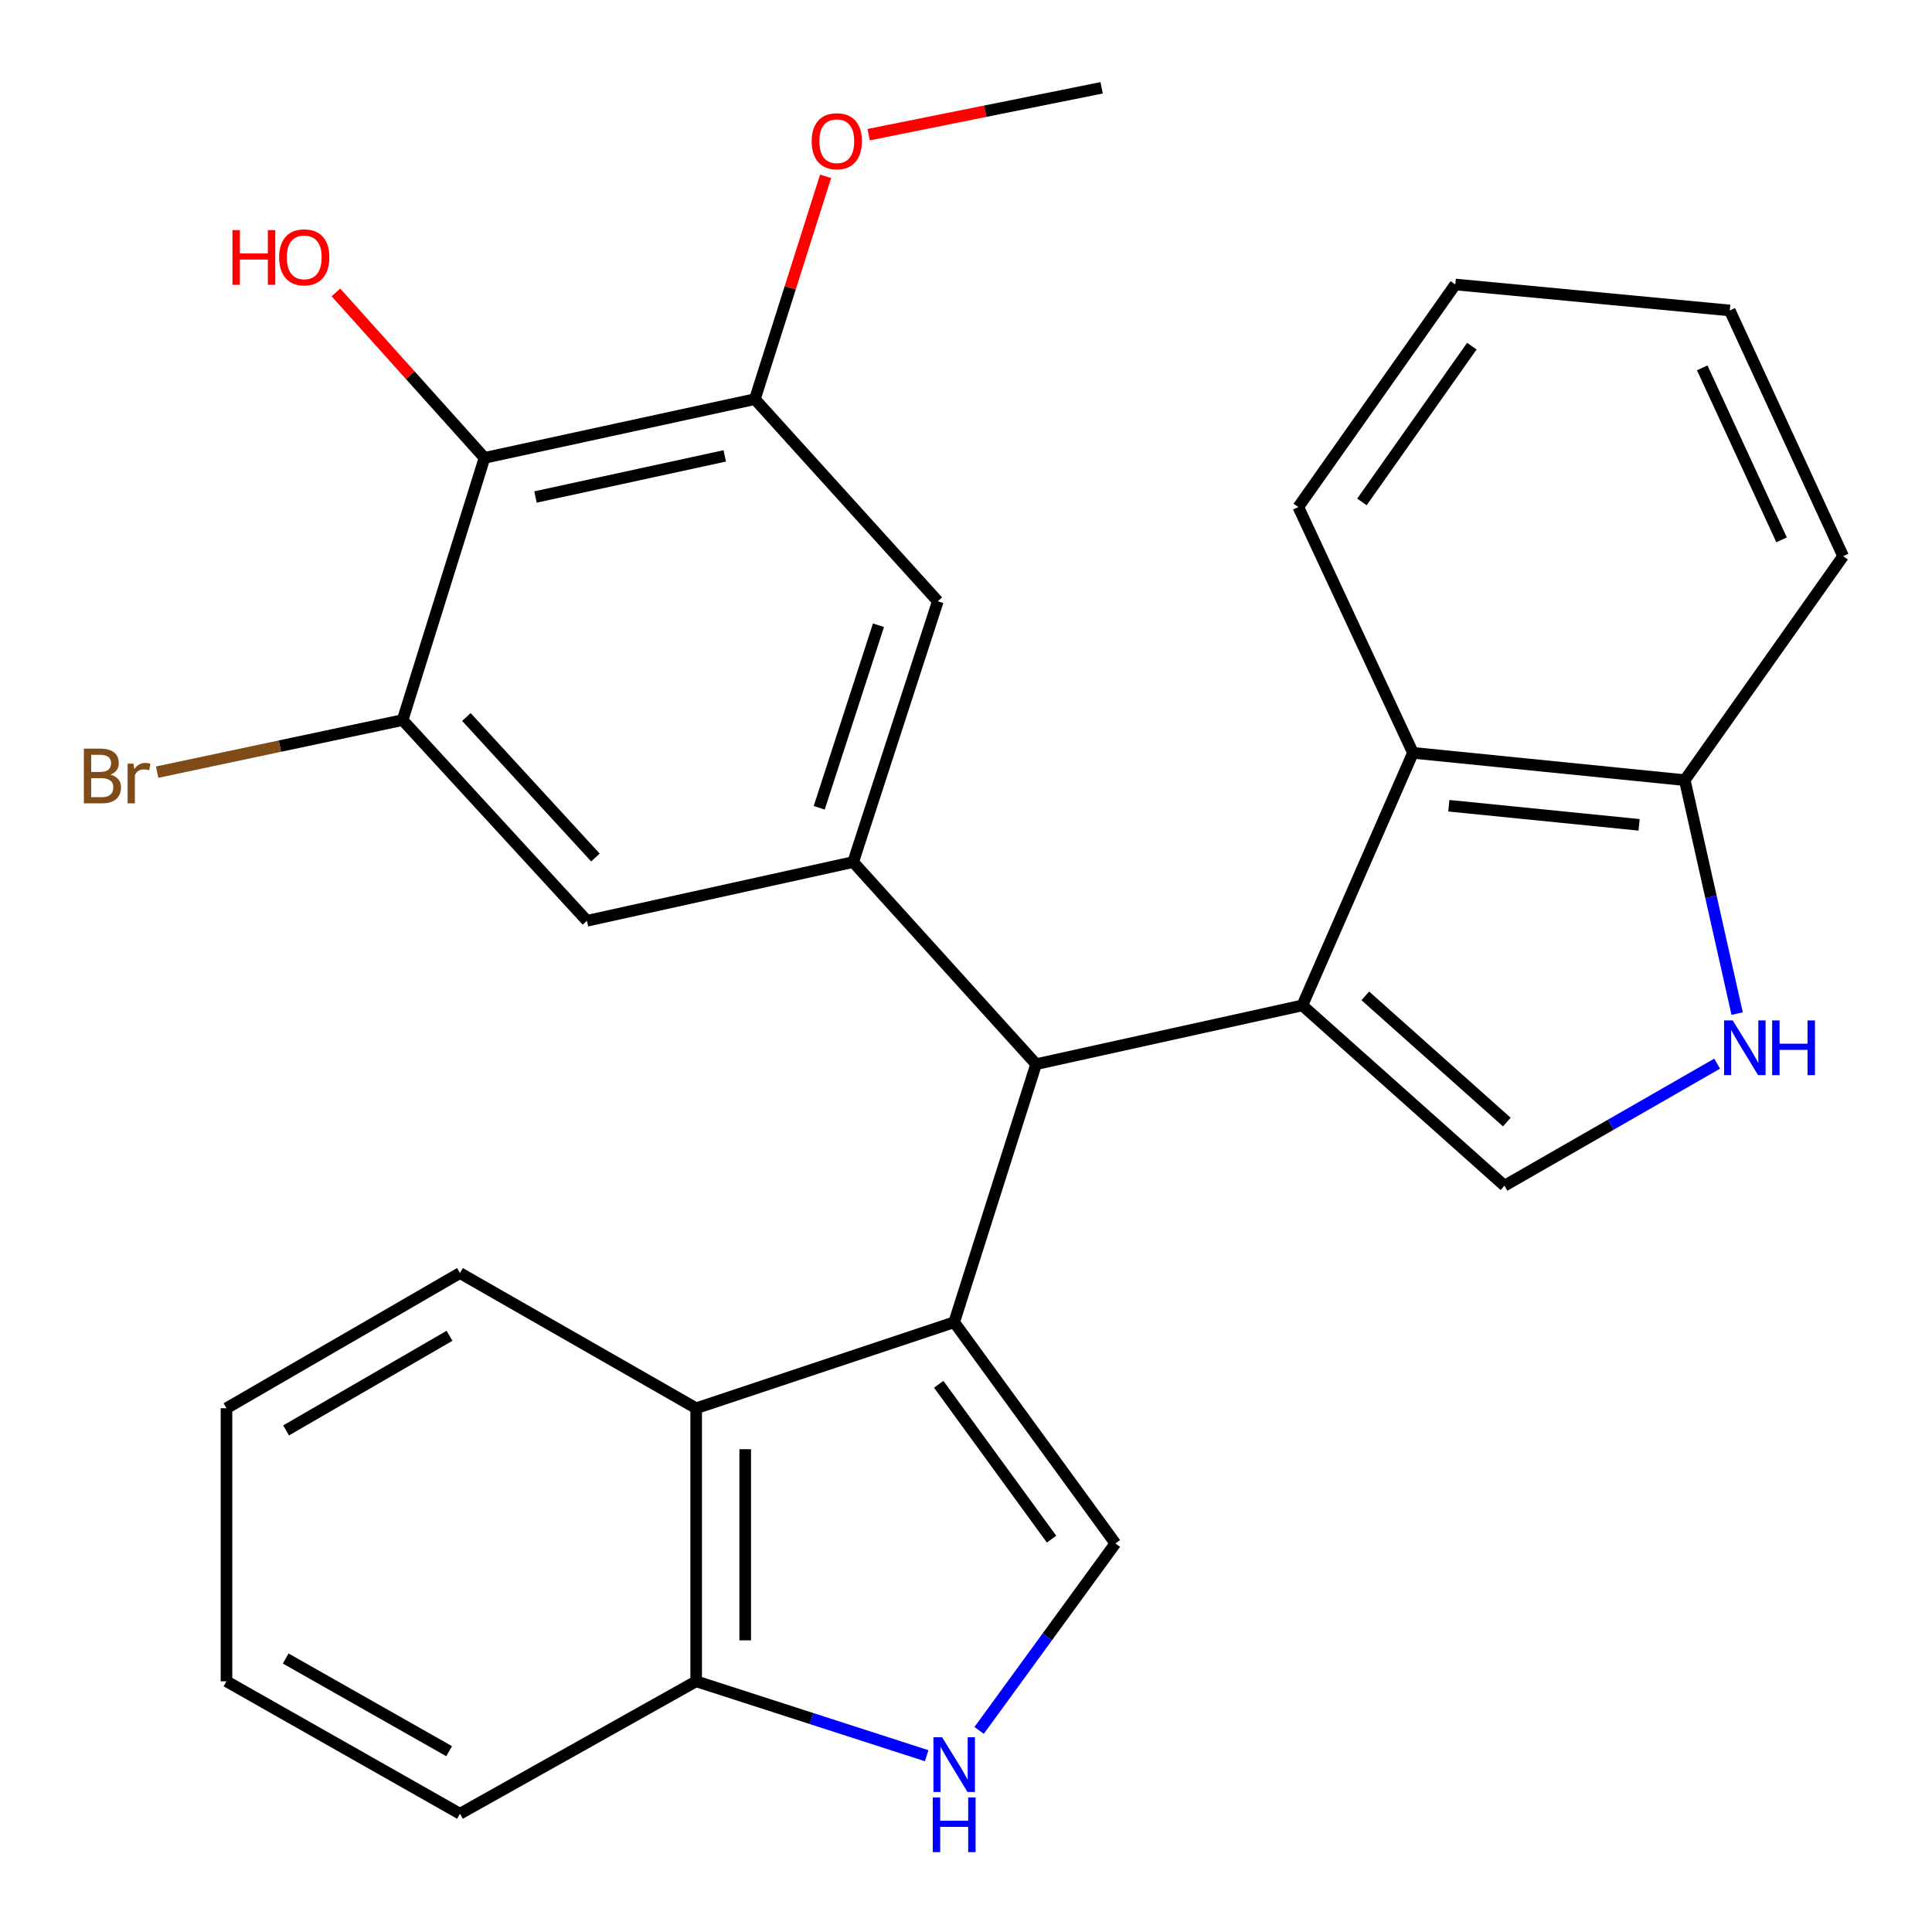 <?xml version='1.0' encoding='iso-8859-1'?>
<svg version='1.1' baseProfile='full'
              xmlns='http://www.w3.org/2000/svg'
                      xmlns:rdkit='http://www.rdkit.org/xml'
                      xmlns:xlink='http://www.w3.org/1999/xlink'
                  xml:space='preserve'
width='1000px' height='1000px' viewBox='0 0 1000 1000'>
<!-- END OF HEADER -->
<rect style='opacity:1.0;fill:#FFFFFF;stroke:none' width='1000' height='1000' x='0' y='0'> </rect>
<path class='bond-1' d='M 493.889,684.38 L 536.287,550.809' style='fill:none;fill-rule:evenodd;stroke:#000000;stroke-width:6px;stroke-linecap:butt;stroke-linejoin:miter;stroke-opacity:1' />
<path class='bond-2' d='M 493.889,684.38 L 577.318,798.881' style='fill:none;fill-rule:evenodd;stroke:#000000;stroke-width:6px;stroke-linecap:butt;stroke-linejoin:miter;stroke-opacity:1' />
<path class='bond-2' d='M 485.884,716.506 L 544.284,796.657' style='fill:none;fill-rule:evenodd;stroke:#000000;stroke-width:6px;stroke-linecap:butt;stroke-linejoin:miter;stroke-opacity:1' />
<path class='bond-8' d='M 493.889,684.38 L 360.332,728.908' style='fill:none;fill-rule:evenodd;stroke:#000000;stroke-width:6px;stroke-linecap:butt;stroke-linejoin:miter;stroke-opacity:1' />
<path class='bond-0' d='M 674.089,520.399 L 536.287,550.809' style='fill:none;fill-rule:evenodd;stroke:#000000;stroke-width:6px;stroke-linecap:butt;stroke-linejoin:miter;stroke-opacity:1' />
<path class='bond-3' d='M 674.089,520.399 L 778.717,613.716' style='fill:none;fill-rule:evenodd;stroke:#000000;stroke-width:6px;stroke-linecap:butt;stroke-linejoin:miter;stroke-opacity:1' />
<path class='bond-3' d='M 706.682,515.45 L 779.922,580.771' style='fill:none;fill-rule:evenodd;stroke:#000000;stroke-width:6px;stroke-linecap:butt;stroke-linejoin:miter;stroke-opacity:1' />
<path class='bond-7' d='M 674.089,520.399 L 731.354,389.664' style='fill:none;fill-rule:evenodd;stroke:#000000;stroke-width:6px;stroke-linecap:butt;stroke-linejoin:miter;stroke-opacity:1' />
<path class='bond-4' d='M 536.287,550.809 L 441.603,446.195' style='fill:none;fill-rule:evenodd;stroke:#000000;stroke-width:6px;stroke-linecap:butt;stroke-linejoin:miter;stroke-opacity:1' />
<path class='bond-6' d='M 577.318,798.881 L 542.054,847.267' style='fill:none;fill-rule:evenodd;stroke:#000000;stroke-width:6px;stroke-linecap:butt;stroke-linejoin:miter;stroke-opacity:1' />
<path class='bond-6' d='M 542.054,847.267 L 506.79,895.653' style='fill:none;fill-rule:evenodd;stroke:#0000FF;stroke-width:6px;stroke-linecap:butt;stroke-linejoin:miter;stroke-opacity:1' />
<path class='bond-5' d='M 778.717,613.716 L 833.756,582.134' style='fill:none;fill-rule:evenodd;stroke:#000000;stroke-width:6px;stroke-linecap:butt;stroke-linejoin:miter;stroke-opacity:1' />
<path class='bond-5' d='M 833.756,582.134 L 888.794,550.552' style='fill:none;fill-rule:evenodd;stroke:#0000FF;stroke-width:6px;stroke-linecap:butt;stroke-linejoin:miter;stroke-opacity:1' />
<path class='bond-12' d='M 441.603,446.195 L 303.801,476.605' style='fill:none;fill-rule:evenodd;stroke:#000000;stroke-width:6px;stroke-linecap:butt;stroke-linejoin:miter;stroke-opacity:1' />
<path class='bond-13' d='M 441.603,446.195 L 485.412,311.214' style='fill:none;fill-rule:evenodd;stroke:#000000;stroke-width:6px;stroke-linecap:butt;stroke-linejoin:miter;stroke-opacity:1' />
<path class='bond-13' d='M 424.026,418.11 L 454.692,323.624' style='fill:none;fill-rule:evenodd;stroke:#000000;stroke-width:6px;stroke-linecap:butt;stroke-linejoin:miter;stroke-opacity:1' />
<path class='bond-31' d='M 899.146,524.623 L 885.59,464.21' style='fill:none;fill-rule:evenodd;stroke:#0000FF;stroke-width:6px;stroke-linecap:butt;stroke-linejoin:miter;stroke-opacity:1' />
<path class='bond-31' d='M 885.59,464.21 L 872.034,403.797' style='fill:none;fill-rule:evenodd;stroke:#000000;stroke-width:6px;stroke-linecap:butt;stroke-linejoin:miter;stroke-opacity:1' />
<path class='bond-28' d='M 479.64,908.754 L 419.986,889.495' style='fill:none;fill-rule:evenodd;stroke:#0000FF;stroke-width:6px;stroke-linecap:butt;stroke-linejoin:miter;stroke-opacity:1' />
<path class='bond-28' d='M 419.986,889.495 L 360.332,870.236' style='fill:none;fill-rule:evenodd;stroke:#000000;stroke-width:6px;stroke-linecap:butt;stroke-linejoin:miter;stroke-opacity:1' />
<path class='bond-15' d='M 731.354,389.664 L 872.034,403.797' style='fill:none;fill-rule:evenodd;stroke:#000000;stroke-width:6px;stroke-linecap:butt;stroke-linejoin:miter;stroke-opacity:1' />
<path class='bond-15' d='M 749.918,417.045 L 848.394,426.938' style='fill:none;fill-rule:evenodd;stroke:#000000;stroke-width:6px;stroke-linecap:butt;stroke-linejoin:miter;stroke-opacity:1' />
<path class='bond-19' d='M 731.354,389.664 L 672.002,262.44' style='fill:none;fill-rule:evenodd;stroke:#000000;stroke-width:6px;stroke-linecap:butt;stroke-linejoin:miter;stroke-opacity:1' />
<path class='bond-14' d='M 360.332,728.908 L 360.332,870.236' style='fill:none;fill-rule:evenodd;stroke:#000000;stroke-width:6px;stroke-linecap:butt;stroke-linejoin:miter;stroke-opacity:1' />
<path class='bond-14' d='M 385.72,750.107 L 385.72,849.037' style='fill:none;fill-rule:evenodd;stroke:#000000;stroke-width:6px;stroke-linecap:butt;stroke-linejoin:miter;stroke-opacity:1' />
<path class='bond-20' d='M 360.332,728.908 L 238.073,658.935' style='fill:none;fill-rule:evenodd;stroke:#000000;stroke-width:6px;stroke-linecap:butt;stroke-linejoin:miter;stroke-opacity:1' />
<path class='bond-9' d='M 250.782,236.995 L 390.728,206.6' style='fill:none;fill-rule:evenodd;stroke:#000000;stroke-width:6px;stroke-linecap:butt;stroke-linejoin:miter;stroke-opacity:1' />
<path class='bond-9' d='M 277.162,257.246 L 375.124,235.969' style='fill:none;fill-rule:evenodd;stroke:#000000;stroke-width:6px;stroke-linecap:butt;stroke-linejoin:miter;stroke-opacity:1' />
<path class='bond-17' d='M 250.782,236.995 L 212.327,194.18' style='fill:none;fill-rule:evenodd;stroke:#000000;stroke-width:6px;stroke-linecap:butt;stroke-linejoin:miter;stroke-opacity:1' />
<path class='bond-17' d='M 212.327,194.18 L 173.872,151.365' style='fill:none;fill-rule:evenodd;stroke:#FF0000;stroke-width:6px;stroke-linecap:butt;stroke-linejoin:miter;stroke-opacity:1' />
<path class='bond-30' d='M 250.782,236.995 L 208.397,372.71' style='fill:none;fill-rule:evenodd;stroke:#000000;stroke-width:6px;stroke-linecap:butt;stroke-linejoin:miter;stroke-opacity:1' />
<path class='bond-10' d='M 208.397,372.71 L 303.801,476.605' style='fill:none;fill-rule:evenodd;stroke:#000000;stroke-width:6px;stroke-linecap:butt;stroke-linejoin:miter;stroke-opacity:1' />
<path class='bond-10' d='M 241.408,371.122 L 308.19,443.849' style='fill:none;fill-rule:evenodd;stroke:#000000;stroke-width:6px;stroke-linecap:butt;stroke-linejoin:miter;stroke-opacity:1' />
<path class='bond-16' d='M 208.397,372.71 L 144.867,386.186' style='fill:none;fill-rule:evenodd;stroke:#000000;stroke-width:6px;stroke-linecap:butt;stroke-linejoin:miter;stroke-opacity:1' />
<path class='bond-16' d='M 144.867,386.186 L 81.336,399.661' style='fill:none;fill-rule:evenodd;stroke:#7F4C19;stroke-width:6px;stroke-linecap:butt;stroke-linejoin:miter;stroke-opacity:1' />
<path class='bond-11' d='M 390.728,206.6 L 485.412,311.214' style='fill:none;fill-rule:evenodd;stroke:#000000;stroke-width:6px;stroke-linecap:butt;stroke-linejoin:miter;stroke-opacity:1' />
<path class='bond-18' d='M 390.728,206.6 L 409.028,148.939' style='fill:none;fill-rule:evenodd;stroke:#000000;stroke-width:6px;stroke-linecap:butt;stroke-linejoin:miter;stroke-opacity:1' />
<path class='bond-18' d='M 409.028,148.939 L 427.329,91.279' style='fill:none;fill-rule:evenodd;stroke:#FF0000;stroke-width:6px;stroke-linecap:butt;stroke-linejoin:miter;stroke-opacity:1' />
<path class='bond-21' d='M 360.332,870.236 L 238.073,938.785' style='fill:none;fill-rule:evenodd;stroke:#000000;stroke-width:6px;stroke-linecap:butt;stroke-linejoin:miter;stroke-opacity:1' />
<path class='bond-22' d='M 872.034,403.797 L 953.996,287.871' style='fill:none;fill-rule:evenodd;stroke:#000000;stroke-width:6px;stroke-linecap:butt;stroke-linejoin:miter;stroke-opacity:1' />
<path class='bond-23' d='M 449.622,69.698 L 509.915,57.577' style='fill:none;fill-rule:evenodd;stroke:#FF0000;stroke-width:6px;stroke-linecap:butt;stroke-linejoin:miter;stroke-opacity:1' />
<path class='bond-23' d='M 509.915,57.577 L 570.209,45.455' style='fill:none;fill-rule:evenodd;stroke:#000000;stroke-width:6px;stroke-linecap:butt;stroke-linejoin:miter;stroke-opacity:1' />
<path class='bond-24' d='M 672.002,262.44 L 753.273,147.248' style='fill:none;fill-rule:evenodd;stroke:#000000;stroke-width:6px;stroke-linecap:butt;stroke-linejoin:miter;stroke-opacity:1' />
<path class='bond-24' d='M 704.937,259.797 L 761.827,179.162' style='fill:none;fill-rule:evenodd;stroke:#000000;stroke-width:6px;stroke-linecap:butt;stroke-linejoin:miter;stroke-opacity:1' />
<path class='bond-25' d='M 238.073,658.935 L 117.225,728.908' style='fill:none;fill-rule:evenodd;stroke:#000000;stroke-width:6px;stroke-linecap:butt;stroke-linejoin:miter;stroke-opacity:1' />
<path class='bond-25' d='M 232.668,691.402 L 148.074,740.383' style='fill:none;fill-rule:evenodd;stroke:#000000;stroke-width:6px;stroke-linecap:butt;stroke-linejoin:miter;stroke-opacity:1' />
<path class='bond-29' d='M 238.073,938.785 L 117.225,870.236' style='fill:none;fill-rule:evenodd;stroke:#000000;stroke-width:6px;stroke-linecap:butt;stroke-linejoin:miter;stroke-opacity:1' />
<path class='bond-29' d='M 232.472,906.419 L 147.878,858.435' style='fill:none;fill-rule:evenodd;stroke:#000000;stroke-width:6px;stroke-linecap:butt;stroke-linejoin:miter;stroke-opacity:1' />
<path class='bond-32' d='M 953.996,287.871 L 895.32,160.689' style='fill:none;fill-rule:evenodd;stroke:#000000;stroke-width:6px;stroke-linecap:butt;stroke-linejoin:miter;stroke-opacity:1' />
<path class='bond-32' d='M 922.141,279.429 L 881.068,190.402' style='fill:none;fill-rule:evenodd;stroke:#000000;stroke-width:6px;stroke-linecap:butt;stroke-linejoin:miter;stroke-opacity:1' />
<path class='bond-27' d='M 753.273,147.248 L 895.32,160.689' style='fill:none;fill-rule:evenodd;stroke:#000000;stroke-width:6px;stroke-linecap:butt;stroke-linejoin:miter;stroke-opacity:1' />
<path class='bond-26' d='M 117.225,728.908 L 117.225,870.236' style='fill:none;fill-rule:evenodd;stroke:#000000;stroke-width:6px;stroke-linecap:butt;stroke-linejoin:miter;stroke-opacity:1' />
<path  class='atom-6' d='M 896.86 528.172
L 906.14 543.172
Q 907.06 544.652, 908.54 547.332
Q 910.02 550.012, 910.1 550.172
L 910.1 528.172
L 913.86 528.172
L 913.86 556.492
L 909.98 556.492
L 900.02 540.092
Q 898.86 538.172, 897.62 535.972
Q 896.42 533.772, 896.06 533.092
L 896.06 556.492
L 892.38 556.492
L 892.38 528.172
L 896.86 528.172
' fill='#0000FF'/>
<path  class='atom-6' d='M 917.26 528.172
L 921.1 528.172
L 921.1 540.212
L 935.58 540.212
L 935.58 528.172
L 939.42 528.172
L 939.42 556.492
L 935.58 556.492
L 935.58 543.412
L 921.1 543.412
L 921.1 556.492
L 917.26 556.492
L 917.26 528.172
' fill='#0000FF'/>
<path  class='atom-7' d='M 487.629 899.194
L 496.909 914.194
Q 497.829 915.674, 499.309 918.354
Q 500.789 921.034, 500.869 921.194
L 500.869 899.194
L 504.629 899.194
L 504.629 927.514
L 500.749 927.514
L 490.789 911.114
Q 489.629 909.194, 488.389 906.994
Q 487.189 904.794, 486.829 904.114
L 486.829 927.514
L 483.149 927.514
L 483.149 899.194
L 487.629 899.194
' fill='#0000FF'/>
<path  class='atom-7' d='M 482.809 930.346
L 486.649 930.346
L 486.649 942.386
L 501.129 942.386
L 501.129 930.346
L 504.969 930.346
L 504.969 958.666
L 501.129 958.666
L 501.129 945.586
L 486.649 945.586
L 486.649 958.666
L 482.809 958.666
L 482.809 930.346
' fill='#0000FF'/>
<path  class='atom-17' d='M 57.169 400.933
Q 59.889 401.693, 61.249 403.373
Q 62.649 405.013, 62.649 407.453
Q 62.649 411.373, 60.129 413.613
Q 57.649 415.813, 52.929 415.813
L 43.409 415.813
L 43.409 387.493
L 51.769 387.493
Q 56.609 387.493, 59.049 389.453
Q 61.489 391.413, 61.489 395.013
Q 61.489 399.293, 57.169 400.933
M 47.209 390.693
L 47.209 399.573
L 51.769 399.573
Q 54.569 399.573, 56.009 398.453
Q 57.489 397.293, 57.489 395.013
Q 57.489 390.693, 51.769 390.693
L 47.209 390.693
M 52.929 412.613
Q 55.689 412.613, 57.169 411.293
Q 58.649 409.973, 58.649 407.453
Q 58.649 405.133, 57.009 403.973
Q 55.409 402.773, 52.329 402.773
L 47.209 402.773
L 47.209 412.613
L 52.929 412.613
' fill='#7F4C19'/>
<path  class='atom-17' d='M 69.089 395.253
L 69.529 398.093
Q 71.689 394.893, 75.209 394.893
Q 76.329 394.893, 77.849 395.293
L 77.249 398.653
Q 75.529 398.253, 74.569 398.253
Q 72.889 398.253, 71.769 398.933
Q 70.689 399.573, 69.809 401.133
L 69.809 415.813
L 66.049 415.813
L 66.049 395.253
L 69.089 395.253
' fill='#7F4C19'/>
<path  class='atom-18' d='M 120.319 119.115
L 124.159 119.115
L 124.159 131.155
L 138.639 131.155
L 138.639 119.115
L 142.479 119.115
L 142.479 147.435
L 138.639 147.435
L 138.639 134.355
L 124.159 134.355
L 124.159 147.435
L 120.319 147.435
L 120.319 119.115
' fill='#FF0000'/>
<path  class='atom-18' d='M 144.479 133.195
Q 144.479 126.395, 147.839 122.595
Q 151.199 118.795, 157.479 118.795
Q 163.759 118.795, 167.119 122.595
Q 170.479 126.395, 170.479 133.195
Q 170.479 140.075, 167.079 143.995
Q 163.679 147.875, 157.479 147.875
Q 151.239 147.875, 147.839 143.995
Q 144.479 140.115, 144.479 133.195
M 157.479 144.675
Q 161.799 144.675, 164.119 141.795
Q 166.479 138.875, 166.479 133.195
Q 166.479 127.635, 164.119 124.835
Q 161.799 121.995, 157.479 121.995
Q 153.159 121.995, 150.799 124.795
Q 148.479 127.595, 148.479 133.195
Q 148.479 138.915, 150.799 141.795
Q 153.159 144.675, 157.479 144.675
' fill='#FF0000'/>
<path  class='atom-19' d='M 420.126 73.095
Q 420.126 66.295, 423.486 62.495
Q 426.846 58.695, 433.126 58.695
Q 439.406 58.695, 442.766 62.495
Q 446.126 66.295, 446.126 73.095
Q 446.126 79.975, 442.726 83.895
Q 439.326 87.775, 433.126 87.775
Q 426.886 87.775, 423.486 83.895
Q 420.126 80.015, 420.126 73.095
M 433.126 84.575
Q 437.446 84.575, 439.766 81.695
Q 442.126 78.775, 442.126 73.095
Q 442.126 67.535, 439.766 64.735
Q 437.446 61.895, 433.126 61.895
Q 428.806 61.895, 426.446 64.695
Q 424.126 67.495, 424.126 73.095
Q 424.126 78.815, 426.446 81.695
Q 428.806 84.575, 433.126 84.575
' fill='#FF0000'/>
</svg>
